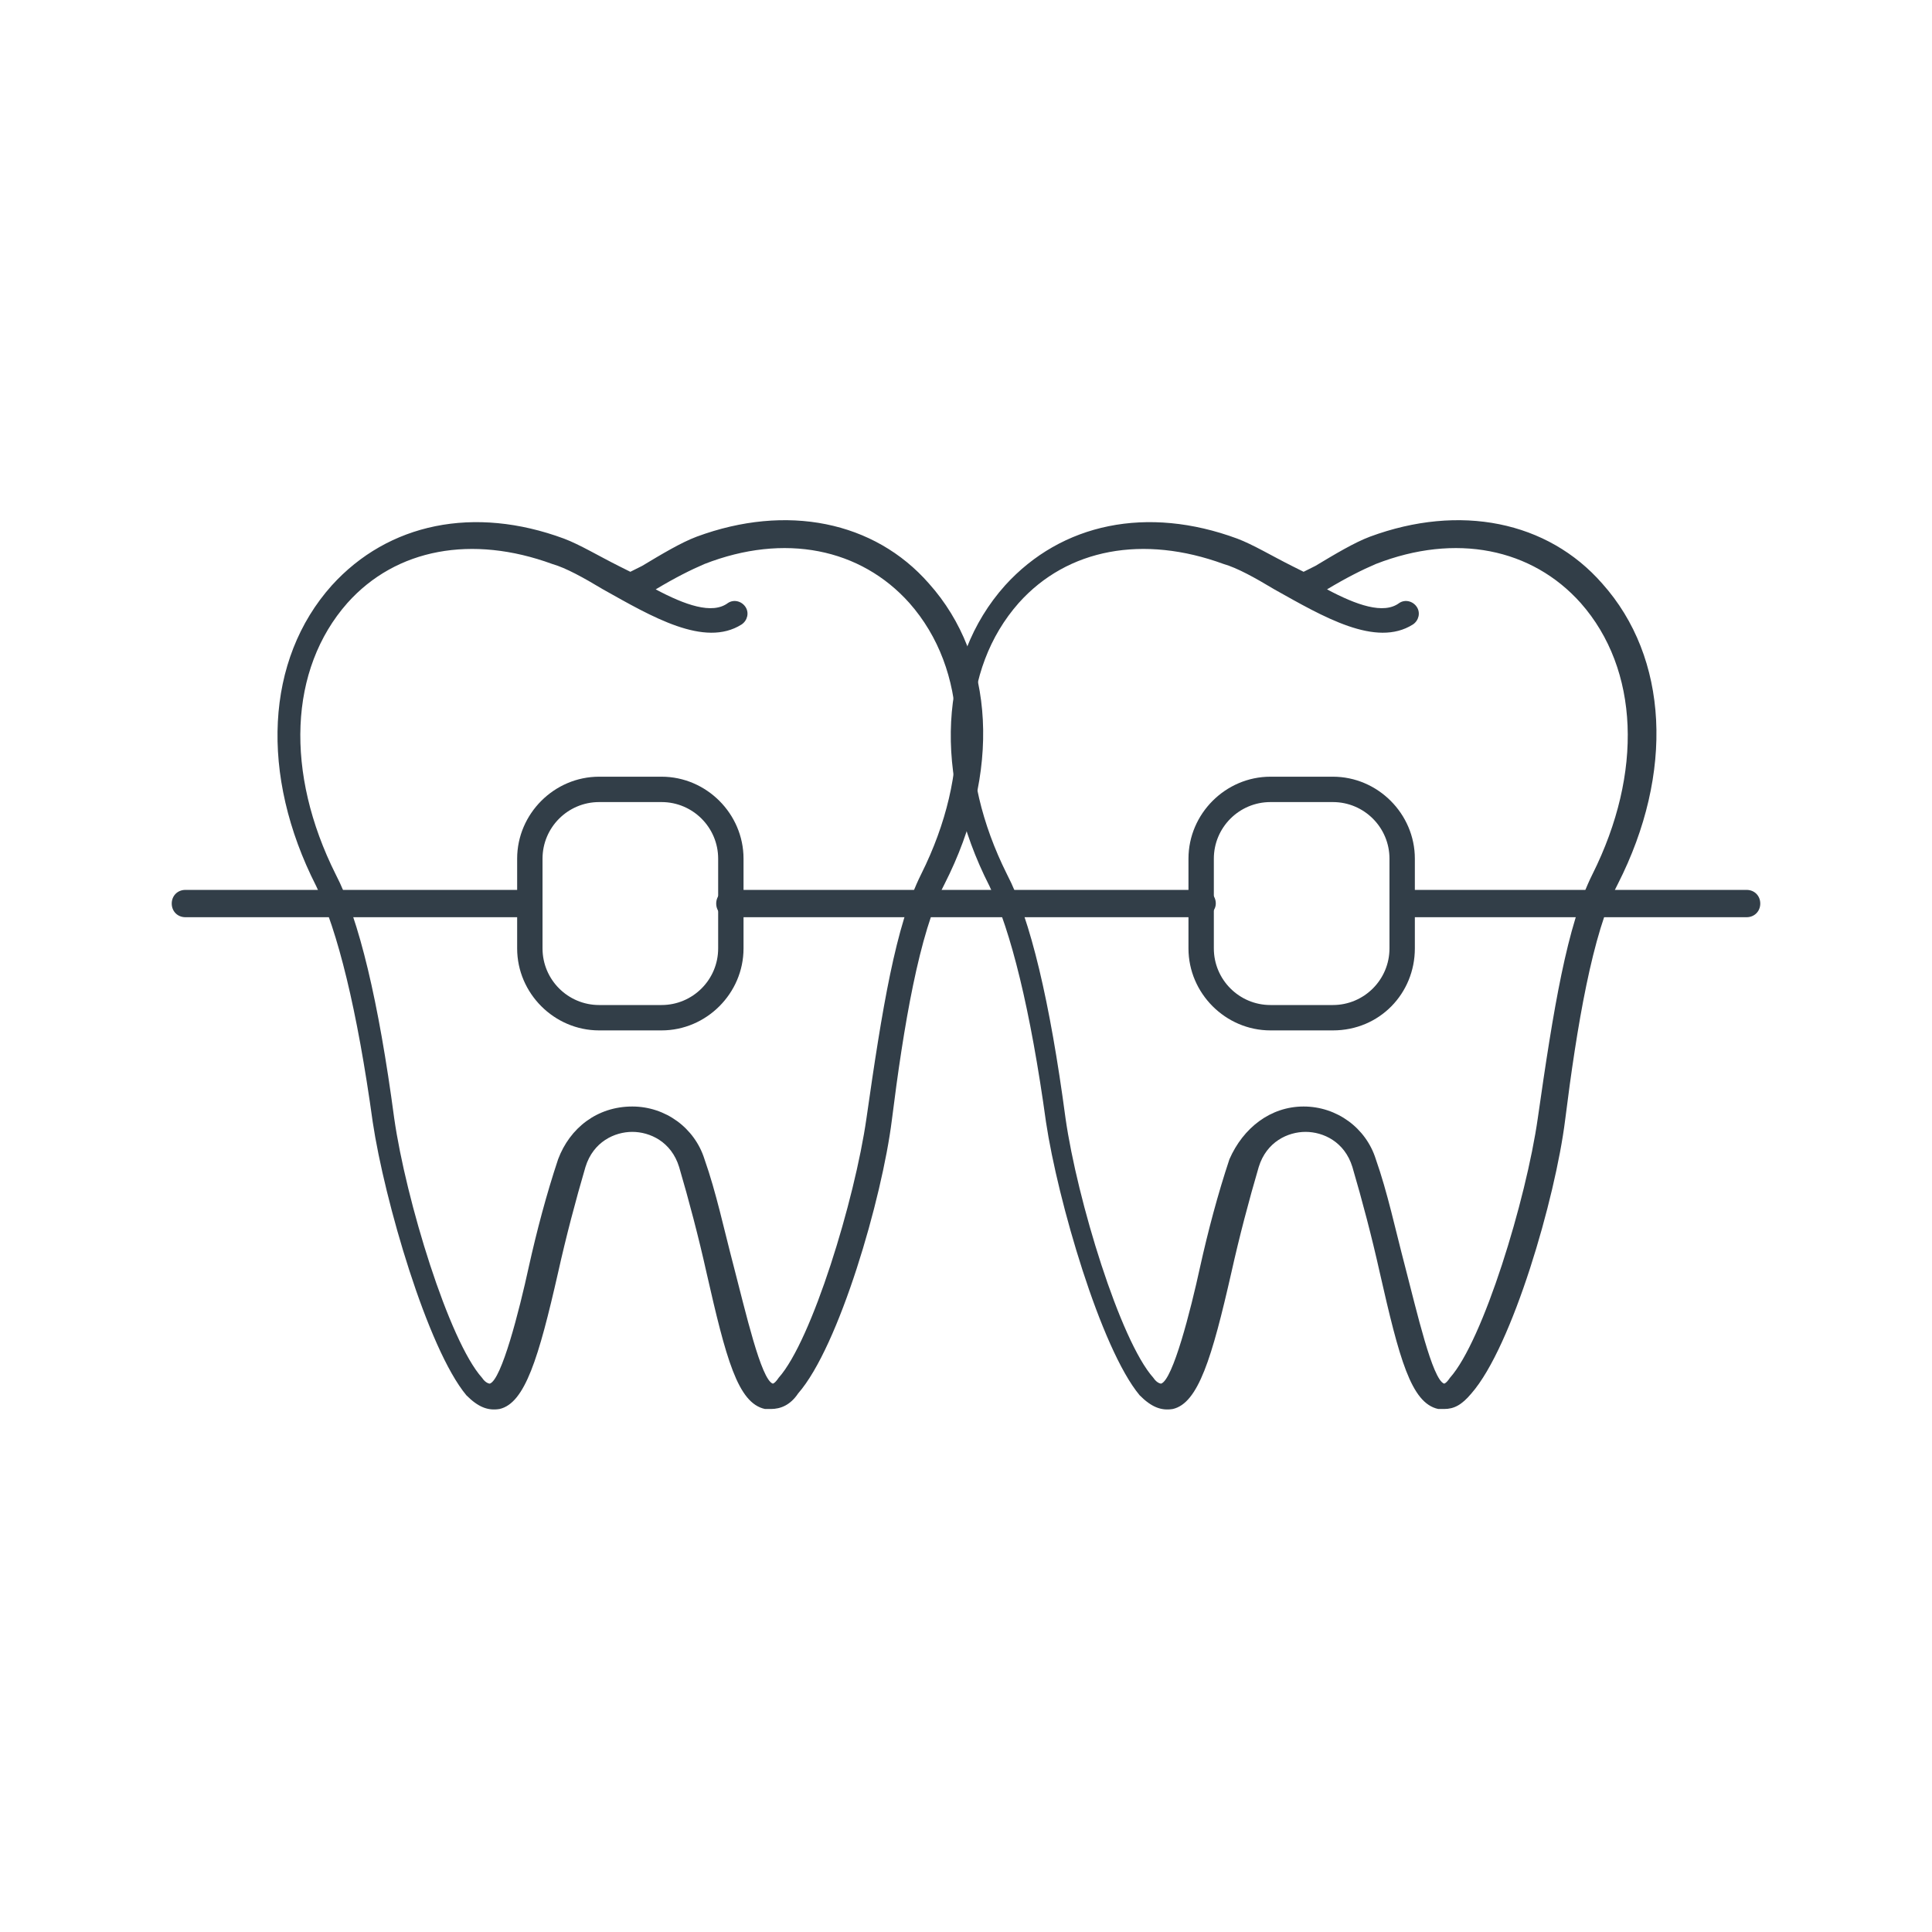 <?xml version="1.0" encoding="UTF-8"?>
<!-- Generator: Adobe Illustrator 25.2.3, SVG Export Plug-In . SVG Version: 6.00 Build 0)  -->
<svg xmlns="http://www.w3.org/2000/svg" xmlns:xlink="http://www.w3.org/1999/xlink" version="1.1" id="Layer_1" x="0px" y="0px" viewBox="0 0 99 99" style="enable-background:new 0 0 99 99;" xml:space="preserve">
<style type="text/css">
	.st0{fill:#323E48;}
</style>
<g>
	<g>
		<path class="st0" d="M39.5,72.2c-0.1,0-0.2,0-0.3,0c-1.4-0.3-2-2.6-3-7c-0.4-1.8-0.9-3.7-1.4-5.4c-0.4-1.3-1.5-1.8-2.4-1.8    c-0.9,0-2,0.5-2.4,1.8c-0.5,1.7-1,3.6-1.4,5.4c-1,4.4-1.7,6.7-3,7c-0.6,0.1-1.1-0.1-1.7-0.7c-2-2.4-4.2-10-4.8-14    c-0.8-5.8-1.8-9.8-2.9-12.1C13.3,39.7,13.6,33.8,17,30c2.9-3.2,7.3-4.1,11.9-2.4c0.8,0.3,1.8,0.9,2.8,1.4c0.2,0.1,0.4,0.2,0.6,0.3    c0.2-0.1,0.4-0.2,0.6-0.3c1-0.6,2-1.2,2.8-1.5c4.6-1.7,9.1-0.8,11.9,2.4c3.4,3.8,3.7,9.7,0.8,15.4c-1.3,2.5-2.1,7.3-2.7,12.1    c-0.5,4-2.7,11.6-4.8,14C40.5,72,40,72.2,39.5,72.2z M32.4,56.7c1.7,0,3.2,1.1,3.7,2.7c0.6,1.7,1,3.6,1.5,5.5c0.6,2.3,1.4,5.8,2,6    c0,0,0.1,0,0.3-0.3c1.7-1.9,3.9-9.1,4.5-13.3c0.8-5.6,1.5-9.9,2.8-12.5c2.6-5.2,2.4-10.5-0.6-13.9c-2.5-2.8-6.4-3.6-10.5-2    c-0.7,0.3-1.5,0.7-2.5,1.3c1.5,0.8,2.9,1.3,3.7,0.7c0.3-0.2,0.7-0.1,0.9,0.2c0.2,0.3,0.1,0.7-0.2,0.9c-1.9,1.2-4.6-0.4-7.1-1.8    c-1-0.6-1.9-1.1-2.6-1.3c-4.1-1.5-8-0.8-10.5,2c-3,3.4-3.2,8.7-0.6,13.9c1.2,2.3,2.2,6.5,3,12.5c0.6,4.2,2.8,11.4,4.5,13.3    c0.2,0.3,0.4,0.3,0.4,0.3c0.6-0.2,1.5-3.7,2-6c0.4-1.8,0.9-3.7,1.5-5.5C29.2,57.8,30.6,56.7,32.4,56.7z"></path>
	</g>
	<g>
		<path class="st0" d="M74,72.2c-0.1,0-0.2,0-0.3,0c-1.4-0.3-2-2.6-3-7c-0.4-1.8-0.9-3.7-1.4-5.4c-0.4-1.3-1.5-1.8-2.4-1.8    s-2,0.5-2.4,1.8c-0.5,1.7-1,3.6-1.4,5.4c-1,4.4-1.7,6.7-3,7c-0.6,0.1-1.1-0.1-1.7-0.7c-2-2.4-4.2-10-4.8-14    c-0.8-5.8-1.8-9.8-2.9-12.1c-2.9-5.7-2.6-11.6,0.8-15.4c2.9-3.2,7.3-4.1,11.9-2.4c0.8,0.3,1.8,0.9,2.8,1.4    c0.2,0.1,0.4,0.2,0.6,0.3c0.2-0.1,0.4-0.2,0.6-0.3c1-0.6,2-1.2,2.8-1.5c4.6-1.7,9.1-0.8,11.9,2.4c3.4,3.8,3.7,9.7,0.8,15.4    c-1.3,2.5-2.1,7.3-2.7,12.1c-0.5,4-2.7,11.6-4.8,14C74.9,72,74.5,72.2,74,72.2z M66.8,56.7c1.7,0,3.2,1.1,3.7,2.7    c0.6,1.7,1,3.6,1.5,5.5c0.6,2.3,1.4,5.8,2,6c0,0,0.1,0,0.3-0.3c1.7-1.9,3.9-9.1,4.5-13.3c0.8-5.6,1.5-9.9,2.8-12.5    c2.6-5.2,2.4-10.5-0.6-13.9c-2.5-2.8-6.4-3.6-10.5-2c-0.7,0.3-1.5,0.7-2.5,1.3c1.5,0.8,2.9,1.3,3.7,0.7c0.3-0.2,0.7-0.1,0.9,0.2    c0.2,0.3,0.1,0.7-0.2,0.9c-1.9,1.2-4.6-0.4-7.1-1.8c-1-0.6-1.9-1.1-2.6-1.3c-4.1-1.5-8-0.8-10.5,2c-3,3.4-3.2,8.7-0.6,13.9    c1.2,2.3,2.2,6.5,3,12.5c0.6,4.2,2.8,11.4,4.5,13.3c0.2,0.3,0.4,0.3,0.4,0.3c0.6-0.2,1.5-3.7,2-6c0.4-1.8,0.9-3.7,1.5-5.5    C63.7,57.8,65.1,56.7,66.8,56.7z"></path>
	</g>
	<g>
		<path class="st0" d="M89.5,47H71.9c-0.4,0-0.7-0.3-0.7-0.7s0.3-0.7,0.7-0.7h17.6c0.4,0,0.7,0.3,0.7,0.7S89.9,47,89.5,47z"></path>
	</g>
	<g>
		<path class="st0" d="M27.1,47H9.5c-0.4,0-0.7-0.3-0.7-0.7s0.3-0.7,0.7-0.7h17.6c0.4,0,0.7,0.3,0.7,0.7S27.5,47,27.1,47z"></path>
	</g>
	<g>
		<path class="st0" d="M61.6,47H37.4c-0.4,0-0.7-0.3-0.7-0.7s0.3-0.7,0.7-0.7h24.2c0.4,0,0.7,0.3,0.7,0.7S61.9,47,61.6,47z"></path>
	</g>
	<g>
		<path class="st0" d="M68.3,52.8h-3.2c-2.3,0-4.2-1.9-4.2-4.2V44c0-2.3,1.9-4.2,4.2-4.2h3.2c2.3,0,4.2,1.9,4.2,4.2v4.6    C72.5,50.9,70.7,52.8,68.3,52.8z M65.1,41.1c-1.6,0-2.9,1.3-2.9,2.9v4.6c0,1.6,1.3,2.9,2.9,2.9h3.2c1.6,0,2.9-1.3,2.9-2.9V44    c0-1.6-1.3-2.9-2.9-2.9H65.1z"></path>
	</g>
	<g>
		<path class="st0" d="M33.9,52.8h-3.2c-2.3,0-4.2-1.9-4.2-4.2V44c0-2.3,1.9-4.2,4.2-4.2h3.2c2.3,0,4.2,1.9,4.2,4.2v4.6    C38.1,50.9,36.2,52.8,33.9,52.8z M30.7,41.1c-1.6,0-2.9,1.3-2.9,2.9v4.6c0,1.6,1.3,2.9,2.9,2.9h3.2c1.6,0,2.9-1.3,2.9-2.9V44    c0-1.6-1.3-2.9-2.9-2.9H30.7z"></path>
	</g>
</g>
</svg>
